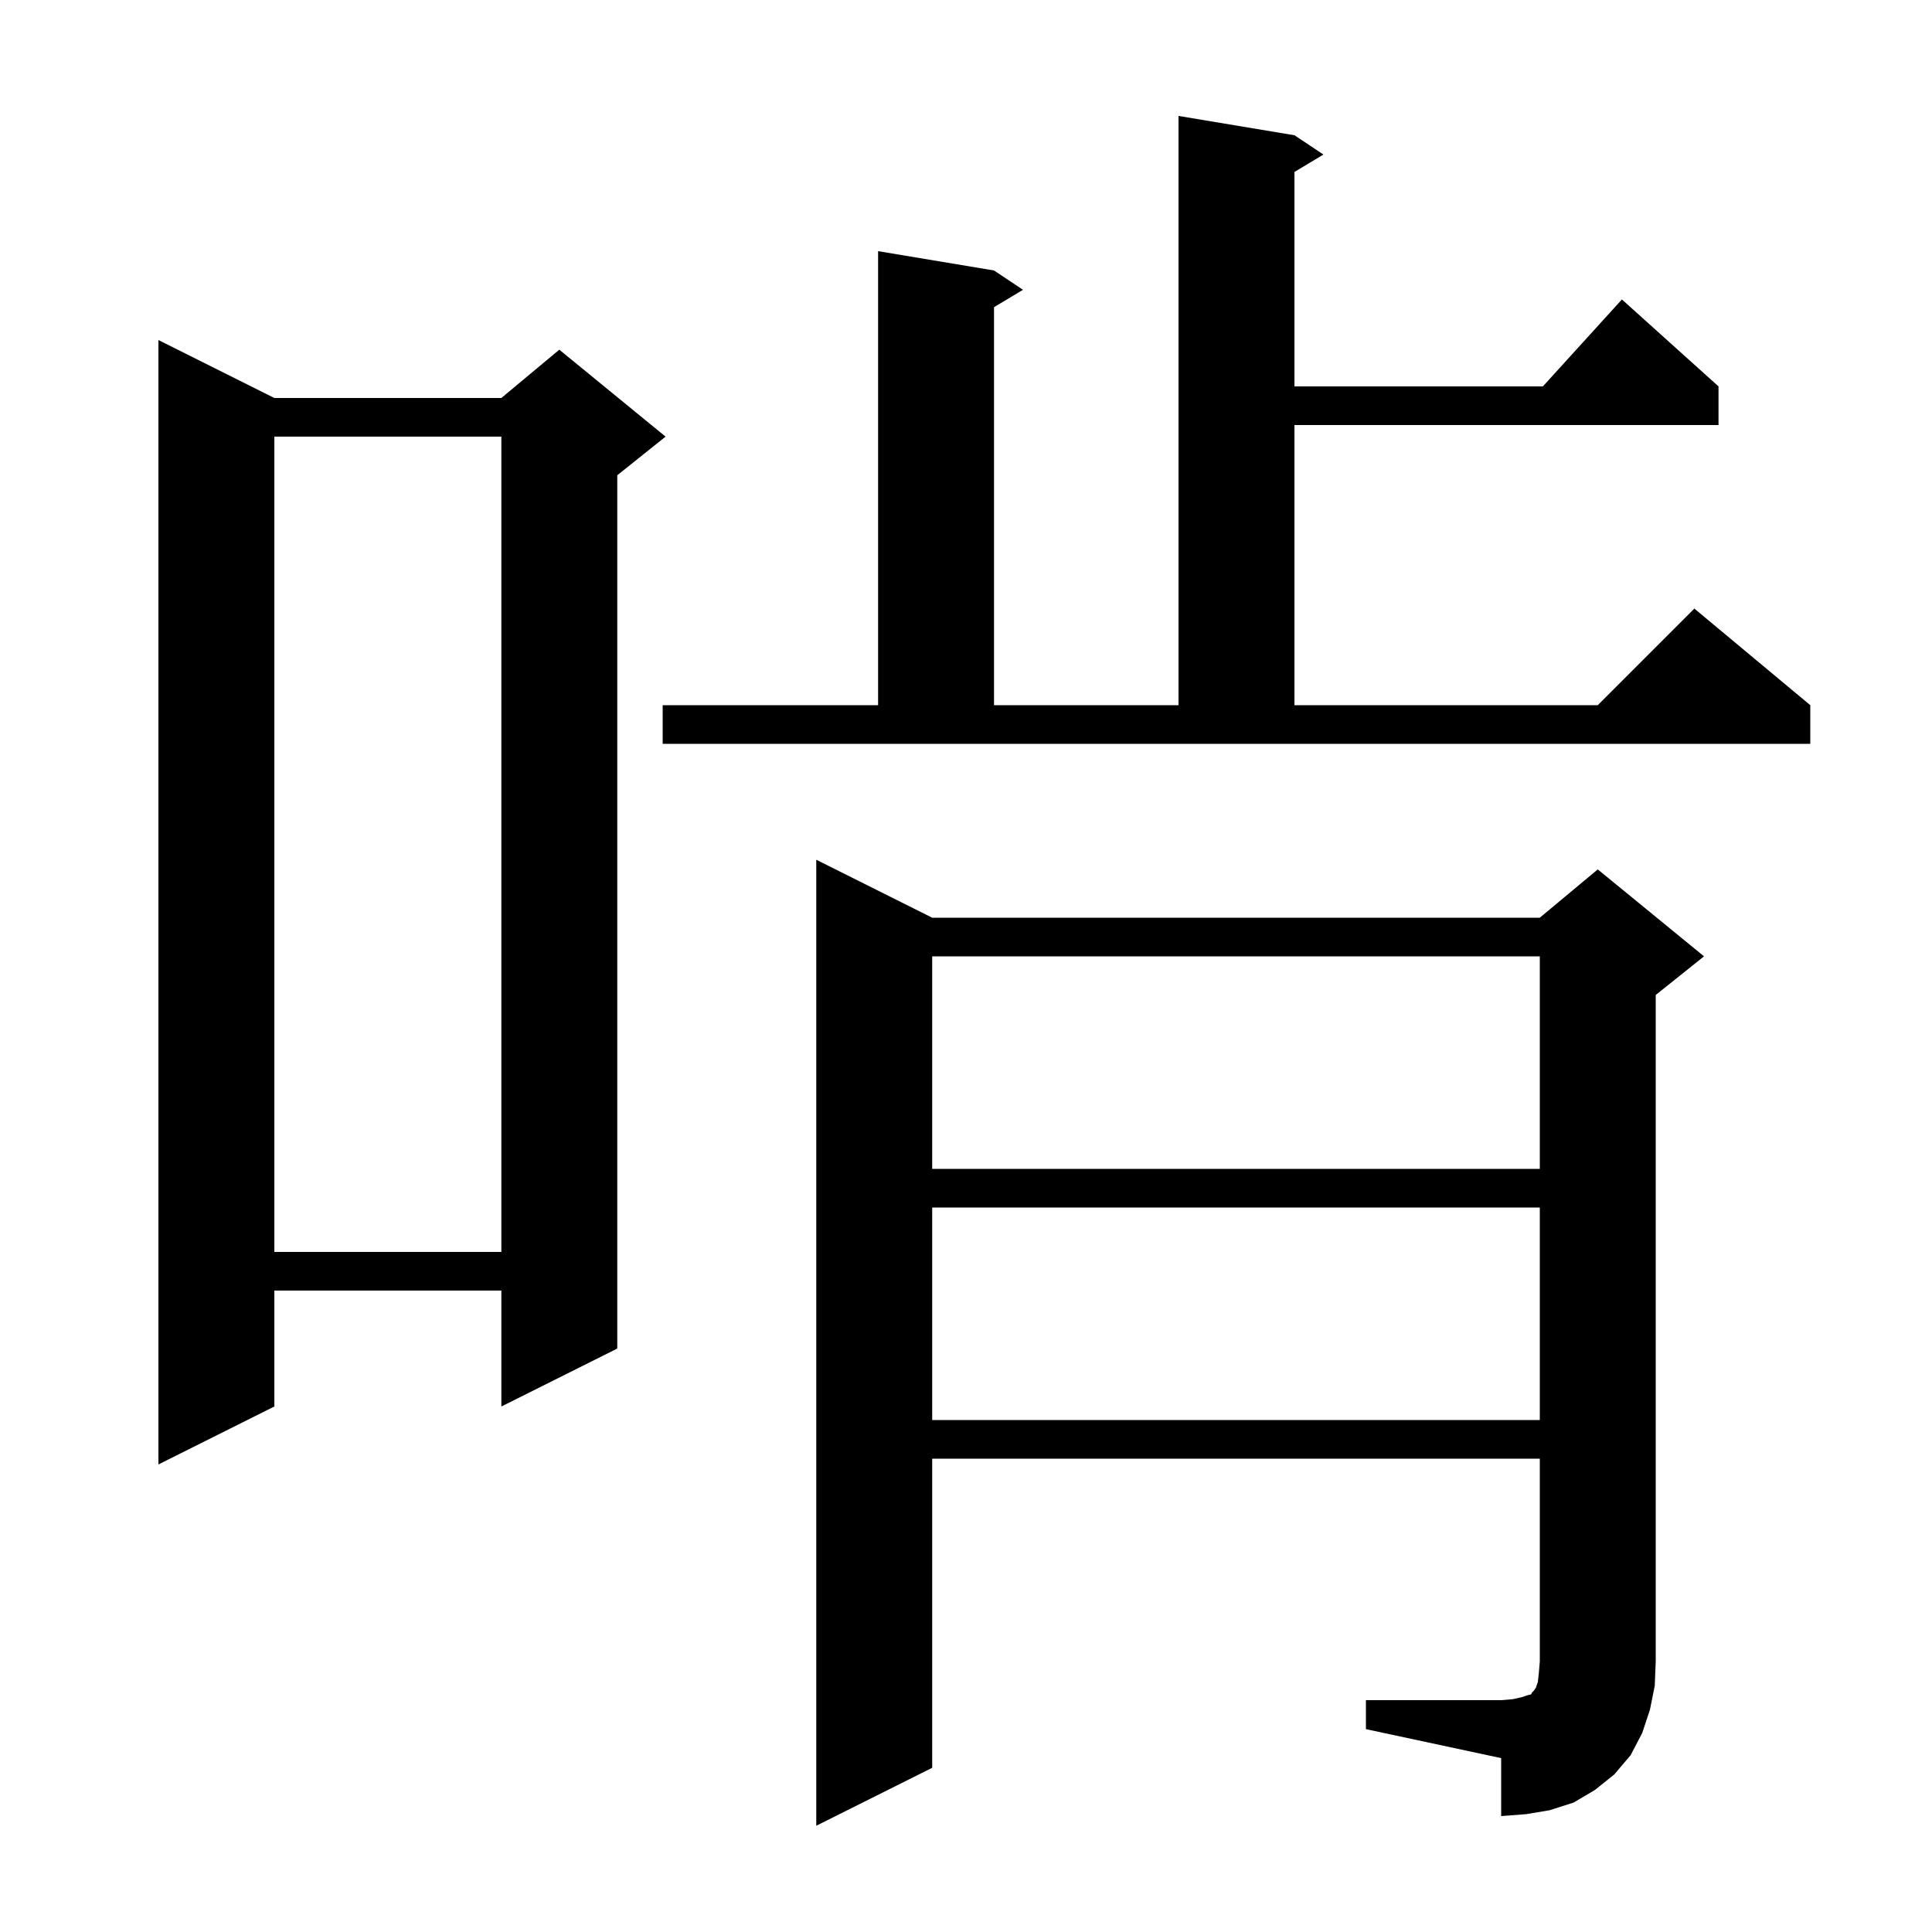<svg xmlns="http://www.w3.org/2000/svg" xmlns:xlink="http://www.w3.org/1999/xlink" version="1.1" baseProfile="full" viewBox="0 0 200 200" width="200" height="200">
<g fill="black">
<path d="M 141.4 176.0 L 155.4 176.0 L 156.6 175.9 L 157.5 175.7 L 158.1 175.5 L 158.5 175.4 L 158.6 175.2 L 158.8 175.0 L 159.0 174.7 L 159.2 174.1 L 159.3 173.2 L 159.4 172.0 L 159.4 151.0 L 96.5 151.0 L 96.5 183.0 L 84.5 189.0 L 84.5 89.0 L 96.5 95.0 L 159.4 95.0 L 165.4 90.0 L 176.4 99.0 L 171.4 103.0 L 171.4 172.0 L 171.3 174.5 L 170.8 177.0 L 170.0 179.4 L 168.8 181.7 L 167.1 183.7 L 165.1 185.3 L 162.9 186.6 L 160.4 187.4 L 158.0 187.8 L 155.4 188.0 L 155.4 182.0 L 141.4 179.0 Z M 28.4 41.2 L 51.9 41.2 L 57.9 36.2 L 68.9 45.2 L 63.9 49.2 L 63.9 139.6 L 51.9 145.6 L 51.9 133.6 L 28.4 133.6 L 28.4 145.6 L 16.4 151.6 L 16.4 35.2 Z M 96.5 125.0 L 96.5 147.0 L 159.4 147.0 L 159.4 125.0 Z M 28.4 45.2 L 28.4 129.6 L 51.9 129.6 L 51.9 45.2 Z M 96.5 99.0 L 96.5 121.0 L 159.4 121.0 L 159.4 99.0 Z M 68.6 73.0 L 90.9 73.0 L 90.9 26.0 L 102.9 28.0 L 105.9 30.0 L 102.9 31.8 L 102.9 73.0 L 122.0 73.0 L 122.0 12.0 L 134.0 14.0 L 137.0 16.0 L 134.0 17.8 L 134.0 40.0 L 159.718 40.0 L 167.9 31.0 L 177.9 40.0 L 177.9 44.0 L 134.0 44.0 L 134.0 73.0 L 165.4 73.0 L 175.4 63.0 L 187.4 73.0 L 187.4 77.0 L 68.6 77.0 Z " />
</g>
</svg>
